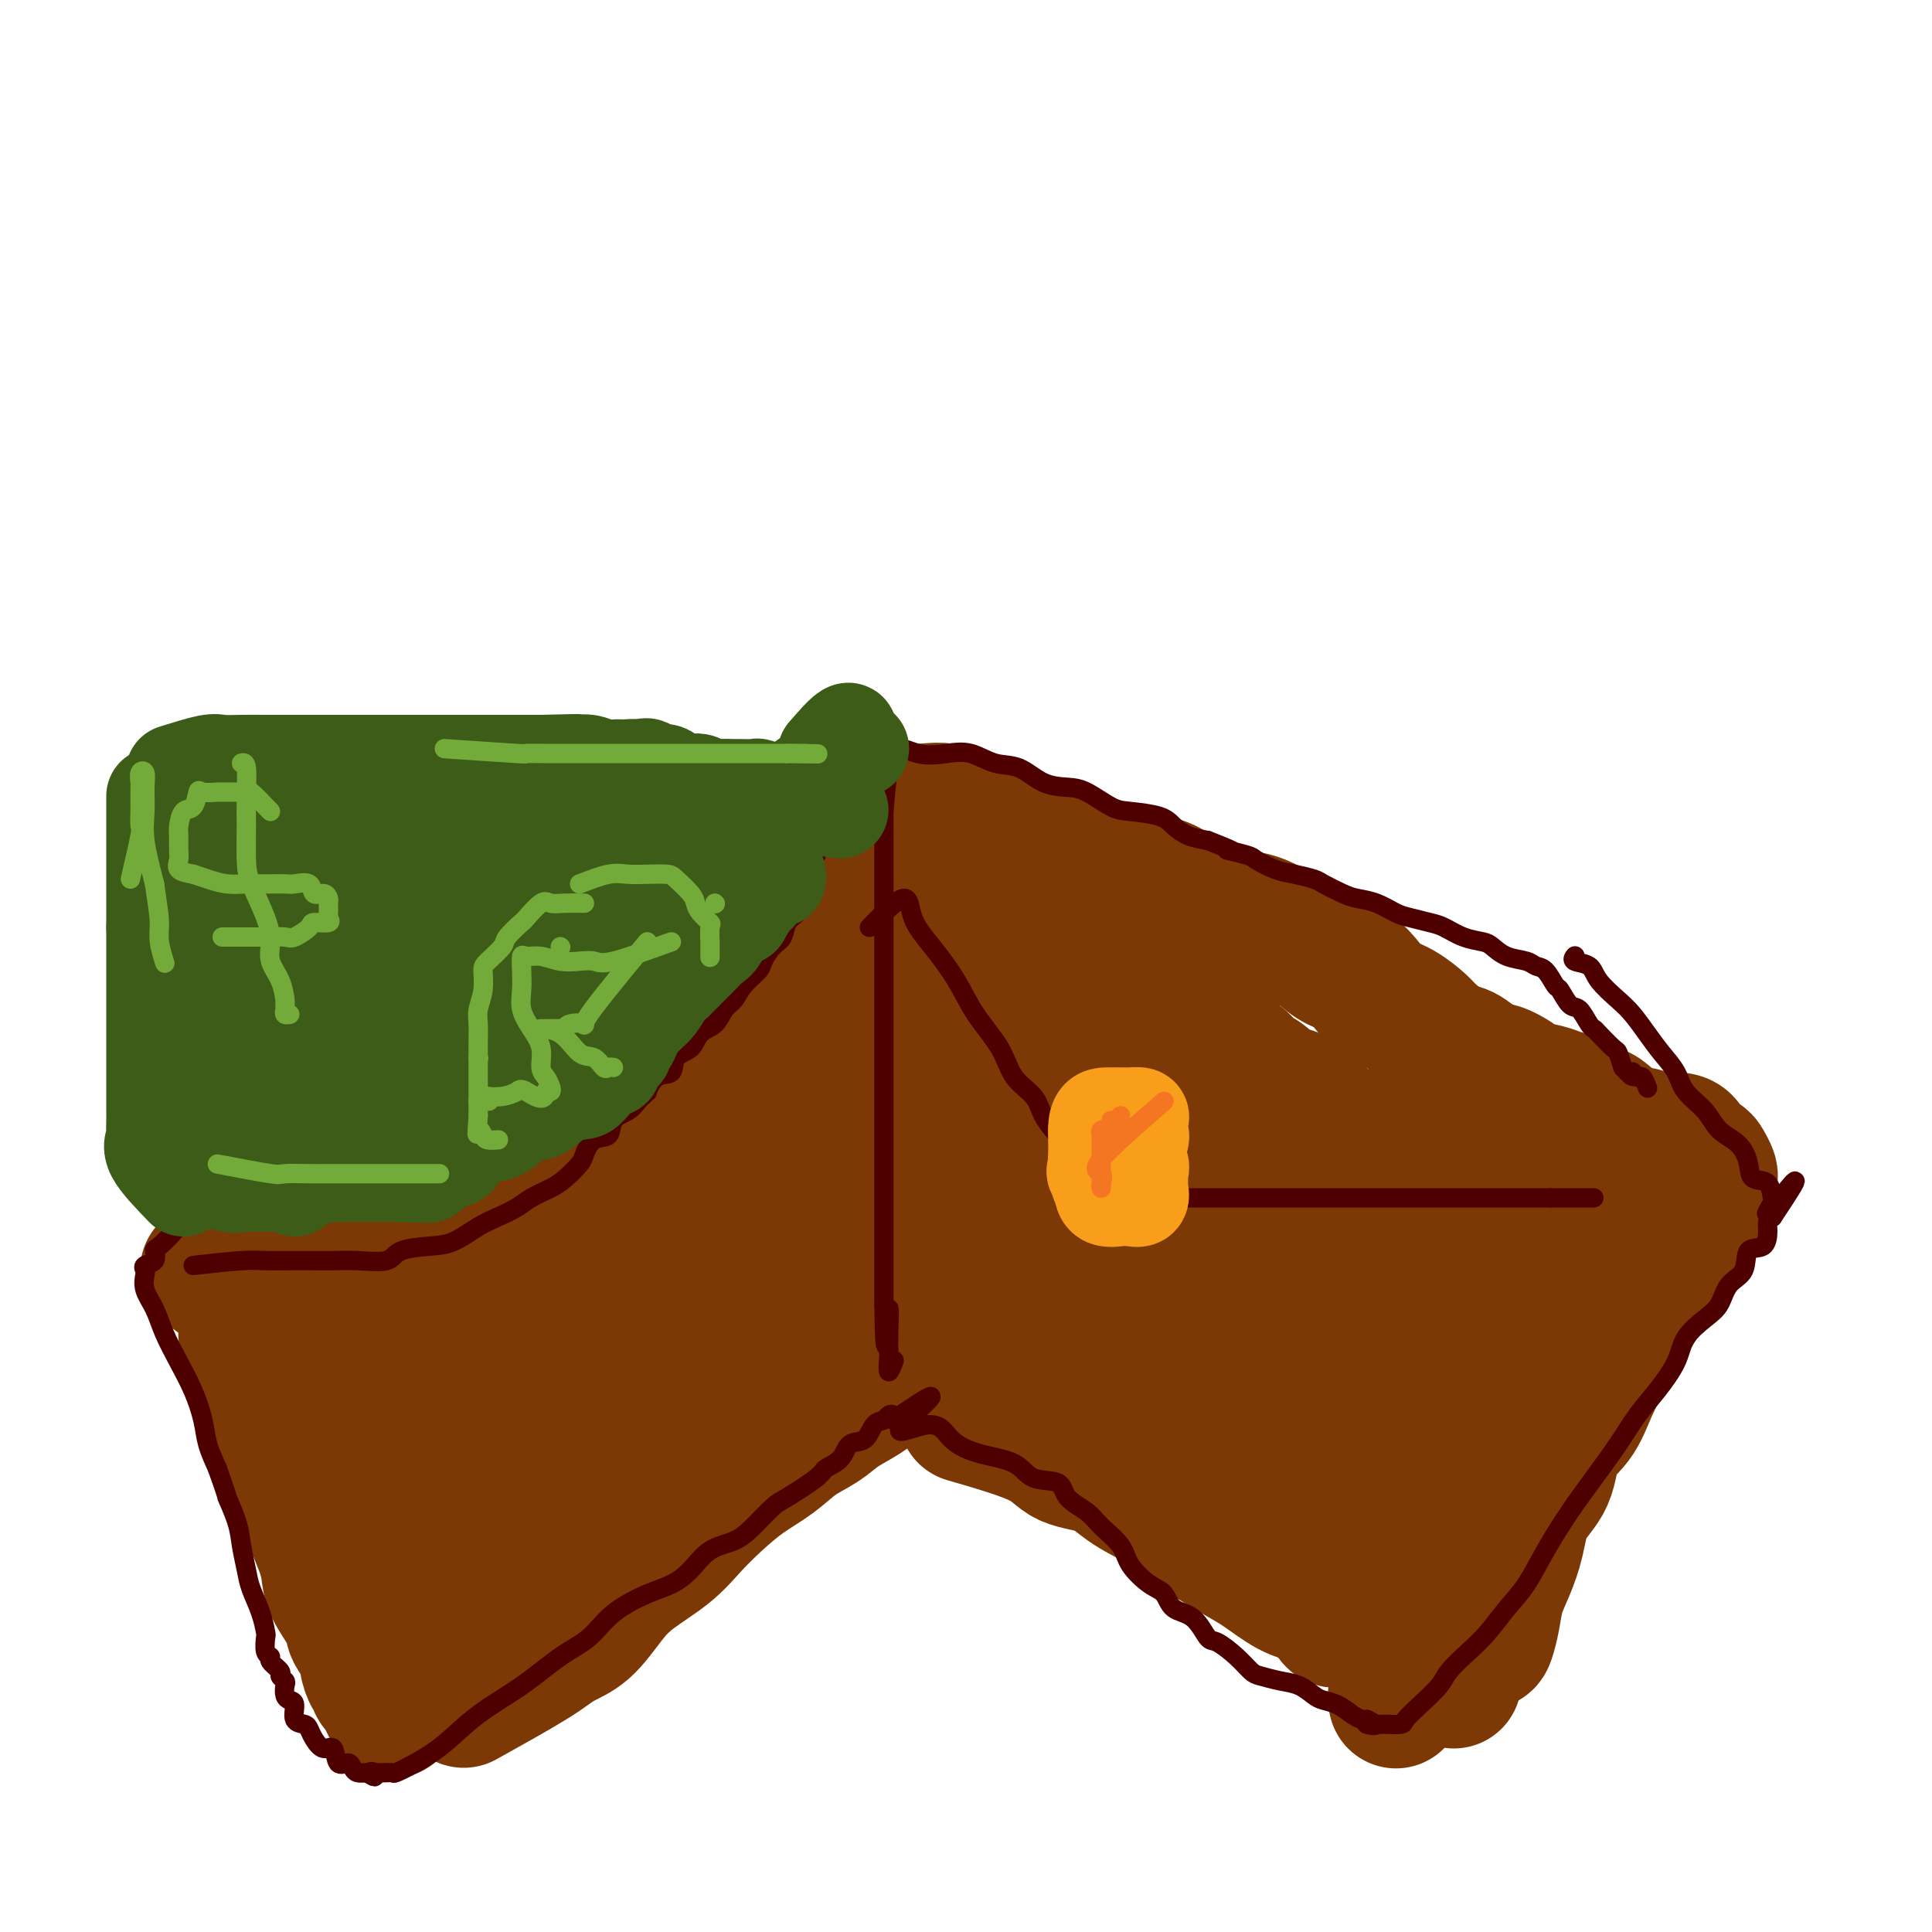 <svg viewBox='0 0 400 400' version='1.1' xmlns='http://www.w3.org/2000/svg' xmlns:xlink='http://www.w3.org/1999/xlink'><g fill='none' stroke='#7C3805' stroke-width='28' stroke-linecap='round' stroke-linejoin='round'><path d='M55,255c4.813,-3.023 9.625,-6.047 12,-7c2.375,-0.953 2.311,0.164 3,0c0.689,-0.164 2.130,-1.608 4,-3c1.870,-1.392 4.169,-2.731 6,-4c1.831,-1.269 3.196,-2.469 5,-4c1.804,-1.531 4.048,-3.394 6,-5c1.952,-1.606 3.611,-2.955 5,-4c1.389,-1.045 2.509,-1.786 4,-3c1.491,-1.214 3.353,-2.901 5,-4c1.647,-1.099 3.080,-1.610 5,-3c1.920,-1.390 4.326,-3.660 6,-5c1.674,-1.340 2.616,-1.750 4,-3c1.384,-1.250 3.208,-3.340 5,-5c1.792,-1.660 3.550,-2.891 5,-4c1.450,-1.109 2.591,-2.098 4,-3c1.409,-0.902 3.086,-1.718 4,-3c0.914,-1.282 1.063,-3.029 2,-4c0.937,-0.971 2.660,-1.166 4,-2c1.340,-0.834 2.297,-2.306 3,-3c0.703,-0.694 1.151,-0.610 2,-1c0.849,-0.390 2.100,-1.254 3,-2c0.900,-0.746 1.450,-1.373 2,-2'/><path d='M154,181c11.966,-9.401 4.880,-2.905 3,-1c-1.880,1.905 1.446,-0.782 3,-2c1.554,-1.218 1.337,-0.966 2,-1c0.663,-0.034 2.205,-0.353 3,-1c0.795,-0.647 0.844,-1.622 1,-2c0.156,-0.378 0.420,-0.157 1,0c0.580,0.157 1.476,0.252 2,0c0.524,-0.252 0.677,-0.851 1,-1c0.323,-0.149 0.818,0.152 1,0c0.182,-0.152 0.052,-0.758 0,-1c-0.052,-0.242 -0.026,-0.121 0,0'/><path d='M178,164c4.067,4.954 8.135,9.909 10,12c1.865,2.091 1.529,1.320 2,1c0.471,-0.320 1.749,-0.187 3,0c1.251,0.187 2.475,0.429 3,1c0.525,0.571 0.352,1.470 1,2c0.648,0.530 2.117,0.690 3,1c0.883,0.310 1.179,0.768 2,1c0.821,0.232 2.166,0.237 3,1c0.834,0.763 1.158,2.283 2,3c0.842,0.717 2.203,0.630 3,1c0.797,0.370 1.031,1.196 2,2c0.969,0.804 2.672,1.585 4,2c1.328,0.415 2.280,0.464 3,1c0.720,0.536 1.207,1.561 2,2c0.793,0.439 1.893,0.293 3,1c1.107,0.707 2.221,2.267 3,3c0.779,0.733 1.223,0.638 2,1c0.777,0.362 1.889,1.181 3,2'/><path d='M232,201c7.157,4.247 3.048,2.363 2,2c-1.048,-0.363 0.964,0.795 2,2c1.036,1.205 1.097,2.458 2,3c0.903,0.542 2.649,0.373 4,1c1.351,0.627 2.308,2.050 3,3c0.692,0.950 1.120,1.429 2,2c0.880,0.571 2.212,1.236 3,2c0.788,0.764 1.033,1.627 2,2c0.967,0.373 2.658,0.255 4,1c1.342,0.745 2.337,2.354 3,3c0.663,0.646 0.996,0.328 2,1c1.004,0.672 2.679,2.334 4,3c1.321,0.666 2.286,0.336 3,1c0.714,0.664 1.176,2.322 2,3c0.824,0.678 2.011,0.375 3,1c0.989,0.625 1.779,2.179 3,3c1.221,0.821 2.874,0.910 4,1c1.126,0.090 1.724,0.181 2,1c0.276,0.819 0.231,2.366 1,3c0.769,0.634 2.352,0.354 3,1c0.648,0.646 0.362,2.218 1,3c0.638,0.782 2.201,0.773 3,1c0.799,0.227 0.833,0.690 1,1c0.167,0.310 0.465,0.468 1,1c0.535,0.532 1.305,1.439 2,2c0.695,0.561 1.313,0.777 2,1c0.687,0.223 1.441,0.455 2,1c0.559,0.545 0.923,1.404 1,2c0.077,0.596 -0.133,0.930 0,1c0.133,0.070 0.609,-0.123 1,0c0.391,0.123 0.695,0.561 1,1'/><path d='M301,254c11.085,8.300 4.299,2.549 2,1c-2.299,-1.549 -0.109,1.106 1,2c1.109,0.894 1.137,0.029 1,0c-0.137,-0.029 -0.439,0.777 0,1c0.439,0.223 1.621,-0.136 2,0c0.379,0.136 -0.043,0.768 0,1c0.043,0.232 0.550,0.062 1,0c0.450,-0.062 0.843,-0.018 1,0c0.157,0.018 0.079,0.009 0,0'/><path d='M43,263c3.388,2.506 6.775,5.012 8,7c1.225,1.988 0.286,3.458 0,5c-0.286,1.542 0.080,3.157 1,5c0.920,1.843 2.392,3.913 3,6c0.608,2.087 0.351,4.192 1,6c0.649,1.808 2.204,3.318 3,5c0.796,1.682 0.833,3.534 1,5c0.167,1.466 0.465,2.545 1,4c0.535,1.455 1.307,3.287 2,5c0.693,1.713 1.306,3.309 2,5c0.694,1.691 1.467,3.479 2,5c0.533,1.521 0.824,2.777 1,4c0.176,1.223 0.237,2.415 1,4c0.763,1.585 2.228,3.564 3,5c0.772,1.436 0.850,2.329 1,3c0.150,0.671 0.370,1.122 1,2c0.630,0.878 1.669,2.185 2,3c0.331,0.815 -0.048,1.139 0,2c0.048,0.861 0.521,2.258 1,3c0.479,0.742 0.963,0.828 1,1c0.037,0.172 -0.375,0.431 0,1c0.375,0.569 1.536,1.448 2,2c0.464,0.552 0.232,0.776 0,1'/><path d='M80,352c1.833,3.833 0.917,1.917 0,0'/><path d='M96,352c5.356,-2.979 10.712,-5.958 14,-8c3.288,-2.042 4.507,-3.147 6,-4c1.493,-0.853 3.259,-1.455 5,-3c1.741,-1.545 3.458,-4.032 5,-6c1.542,-1.968 2.910,-3.415 5,-5c2.090,-1.585 4.901,-3.308 7,-5c2.099,-1.692 3.488,-3.352 5,-5c1.512,-1.648 3.149,-3.284 5,-5c1.851,-1.716 3.915,-3.512 6,-5c2.085,-1.488 4.192,-2.666 6,-4c1.808,-1.334 3.318,-2.823 5,-4c1.682,-1.177 3.538,-2.042 5,-3c1.462,-0.958 2.532,-2.010 4,-3c1.468,-0.990 3.335,-1.919 5,-3c1.665,-1.081 3.129,-2.314 4,-3c0.871,-0.686 1.148,-0.825 2,-1c0.852,-0.175 2.280,-0.387 3,-1c0.720,-0.613 0.732,-1.627 1,-2c0.268,-0.373 0.791,-0.107 1,0c0.209,0.107 0.105,0.053 0,0'/><path d='M200,293c5.837,1.695 11.674,3.390 15,5c3.326,1.610 4.142,3.134 6,4c1.858,0.866 4.758,1.074 7,2c2.242,0.926 3.828,2.569 6,4c2.172,1.431 4.932,2.650 7,4c2.068,1.350 3.445,2.831 5,4c1.555,1.169 3.290,2.028 5,3c1.710,0.972 3.397,2.059 5,3c1.603,0.941 3.121,1.736 5,3c1.879,1.264 4.118,2.997 6,4c1.882,1.003 3.406,1.275 5,2c1.594,0.725 3.256,1.905 5,3c1.744,1.095 3.568,2.107 5,3c1.432,0.893 2.471,1.667 4,2c1.529,0.333 3.547,0.226 5,1c1.453,0.774 2.341,2.431 3,3c0.659,0.569 1.091,0.051 2,0c0.909,-0.051 2.296,0.365 3,1c0.704,0.635 0.725,1.490 1,2c0.275,0.510 0.805,0.676 1,1c0.195,0.324 0.056,0.807 0,1c-0.056,0.193 -0.028,0.097 0,0'/><path d='M175,167c5.219,0.503 10.439,1.006 14,1c3.561,-0.006 5.465,-0.521 7,0c1.535,0.521 2.703,2.079 5,3c2.297,0.921 5.725,1.207 8,2c2.275,0.793 3.399,2.095 5,3c1.601,0.905 3.680,1.414 6,2c2.320,0.586 4.880,1.250 7,2c2.120,0.750 3.798,1.588 6,2c2.202,0.412 4.926,0.399 7,1c2.074,0.601 3.499,1.817 5,3c1.501,1.183 3.080,2.332 5,3c1.920,0.668 4.183,0.854 6,1c1.817,0.146 3.189,0.251 5,1c1.811,0.749 4.060,2.143 6,3c1.940,0.857 3.572,1.178 5,2c1.428,0.822 2.653,2.144 4,3c1.347,0.856 2.816,1.245 4,2c1.184,0.755 2.083,1.878 3,3c0.917,1.122 1.852,2.245 3,3c1.148,0.755 2.508,1.142 4,2c1.492,0.858 3.115,2.186 4,3c0.885,0.814 1.031,1.115 2,2c0.969,0.885 2.761,2.354 4,3c1.239,0.646 1.925,0.470 3,1c1.075,0.530 2.537,1.765 4,3'/><path d='M307,221c7.648,4.836 3.768,1.926 3,1c-0.768,-0.926 1.578,0.132 3,1c1.422,0.868 1.922,1.546 3,2c1.078,0.454 2.734,0.683 4,1c1.266,0.317 2.140,0.723 3,1c0.860,0.277 1.704,0.427 3,1c1.296,0.573 3.045,1.569 4,2c0.955,0.431 1.117,0.297 2,1c0.883,0.703 2.489,2.243 4,3c1.511,0.757 2.929,0.731 4,1c1.071,0.269 1.796,0.832 3,1c1.204,0.168 2.886,-0.058 4,0c1.114,0.058 1.661,0.401 2,1c0.339,0.599 0.469,1.456 1,2c0.531,0.544 1.463,0.776 2,1c0.537,0.224 0.680,0.440 1,1c0.320,0.560 0.819,1.464 1,2c0.181,0.536 0.045,0.705 0,1c-0.045,0.295 0.001,0.716 0,1c-0.001,0.284 -0.050,0.431 0,1c0.050,0.569 0.199,1.560 0,2c-0.199,0.440 -0.745,0.329 -1,1c-0.255,0.671 -0.217,2.124 -1,3c-0.783,0.876 -2.386,1.176 -3,2c-0.614,0.824 -0.239,2.174 -1,3c-0.761,0.826 -2.657,1.130 -4,2c-1.343,0.870 -2.133,2.308 -3,4c-0.867,1.692 -1.810,3.639 -3,5c-1.190,1.361 -2.628,2.136 -4,4c-1.372,1.864 -2.678,4.818 -4,7c-1.322,2.182 -2.661,3.591 -4,5'/><path d='M326,284c-4.557,6.108 -2.949,5.379 -3,6c-0.051,0.621 -1.761,2.592 -3,5c-1.239,2.408 -2.008,5.253 -3,7c-0.992,1.747 -2.208,2.395 -3,4c-0.792,1.605 -1.161,4.168 -2,6c-0.839,1.832 -2.149,2.933 -3,5c-0.851,2.067 -1.243,5.100 -2,7c-0.757,1.900 -1.878,2.667 -3,4c-1.122,1.333 -2.245,3.231 -3,5c-0.755,1.769 -1.144,3.410 -2,5c-0.856,1.590 -2.181,3.129 -3,4c-0.819,0.871 -1.134,1.074 -2,2c-0.866,0.926 -2.285,2.574 -3,4c-0.715,1.426 -0.728,2.630 -1,3c-0.272,0.370 -0.804,-0.093 -1,0c-0.196,0.093 -0.056,0.741 0,1c0.056,0.259 0.028,0.130 0,0'/><path d='M332,245c-2.547,4.797 -5.094,9.593 -7,13c-1.906,3.407 -3.170,5.424 -5,9c-1.830,3.576 -4.225,8.711 -7,14c-2.775,5.289 -5.931,10.730 -9,16c-3.069,5.270 -6.051,10.367 -9,15c-2.949,4.633 -5.864,8.800 -8,12c-2.136,3.200 -3.492,5.432 -5,7c-1.508,1.568 -3.166,2.471 -4,3c-0.834,0.529 -0.842,0.683 -1,1c-0.158,0.317 -0.464,0.798 -1,0c-0.536,-0.798 -1.302,-2.876 -2,-5c-0.698,-2.124 -1.327,-4.293 -2,-6c-0.673,-1.707 -1.388,-2.951 -3,-5c-1.612,-2.049 -4.119,-4.901 -6,-7c-1.881,-2.099 -3.136,-3.444 -5,-5c-1.864,-1.556 -4.337,-3.321 -7,-5c-2.663,-1.679 -5.517,-3.270 -8,-5c-2.483,-1.730 -4.594,-3.598 -7,-5c-2.406,-1.402 -5.107,-2.338 -8,-4c-2.893,-1.662 -5.977,-4.050 -9,-6c-3.023,-1.950 -5.986,-3.461 -9,-5c-3.014,-1.539 -6.081,-3.107 -9,-4c-2.919,-0.893 -5.691,-1.112 -8,-2c-2.309,-0.888 -4.154,-2.444 -6,-4'/><path d='M187,267c-5.570,-2.932 -3.497,-2.762 -3,-3c0.497,-0.238 -0.584,-0.883 -1,-2c-0.416,-1.117 -0.166,-2.706 0,-4c0.166,-1.294 0.250,-2.294 1,-4c0.750,-1.706 2.166,-4.117 3,-6c0.834,-1.883 1.084,-3.236 2,-5c0.916,-1.764 2.497,-3.939 3,-6c0.503,-2.061 -0.071,-4.008 0,-6c0.071,-1.992 0.789,-4.031 1,-6c0.211,-1.969 -0.084,-3.870 0,-6c0.084,-2.130 0.545,-4.490 0,-7c-0.545,-2.510 -2.098,-5.172 -3,-8c-0.902,-2.828 -1.154,-5.824 -2,-8c-0.846,-2.176 -2.285,-3.532 -3,-5c-0.715,-1.468 -0.706,-3.049 -1,-4c-0.294,-0.951 -0.891,-1.271 -1,0c-0.109,1.271 0.269,4.132 0,7c-0.269,2.868 -1.187,5.743 0,11c1.187,5.257 4.477,12.897 7,20c2.523,7.103 4.277,13.668 6,20c1.723,6.332 3.415,12.430 5,17c1.585,4.570 3.065,7.611 4,10c0.935,2.389 1.326,4.126 2,5c0.674,0.874 1.631,0.883 2,0c0.369,-0.883 0.150,-2.659 0,-5c-0.150,-2.341 -0.233,-5.246 0,-8c0.233,-2.754 0.781,-5.358 1,-10c0.219,-4.642 0.110,-11.321 0,-18'/><path d='M194,208c4.494,3.225 8.989,6.450 11,8c2.011,1.550 1.539,1.425 2,2c0.461,0.575 1.854,1.850 5,5c3.146,3.150 8.045,8.175 13,13c4.955,4.825 9.965,9.448 15,14c5.035,4.552 10.096,9.031 15,12c4.904,2.969 9.651,4.428 14,6c4.349,1.572 8.300,3.256 11,4c2.700,0.744 4.150,0.546 6,1c1.850,0.454 4.100,1.558 5,2c0.900,0.442 0.450,0.221 0,0'/><path d='M197,240c5.615,4.803 11.230,9.606 15,12c3.770,2.394 5.694,2.379 7,3c1.306,0.621 1.993,1.877 5,4c3.007,2.123 8.334,5.112 13,8c4.666,2.888 8.669,5.674 12,8c3.331,2.326 5.989,4.193 9,6c3.011,1.807 6.376,3.556 9,5c2.624,1.444 4.507,2.583 6,3c1.493,0.417 2.596,0.112 4,0c1.404,-0.112 3.109,-0.030 4,0c0.891,0.030 0.969,0.009 1,0c0.031,-0.009 0.016,-0.004 0,0'/><path d='M197,228c8.313,1.258 16.625,2.516 21,3c4.375,0.484 4.811,0.193 6,0c1.189,-0.193 3.129,-0.289 8,1c4.871,1.289 12.673,3.962 20,7c7.327,3.038 14.179,6.442 20,9c5.821,2.558 10.611,4.269 15,6c4.389,1.731 8.378,3.483 12,5c3.622,1.517 6.878,2.798 9,4c2.122,1.202 3.110,2.324 4,3c0.890,0.676 1.683,0.908 2,1c0.317,0.092 0.159,0.046 0,0'/><path d='M318,249c-3.774,5.361 -7.548,10.723 -9,13c-1.452,2.277 -0.582,1.470 0,2c0.582,0.530 0.876,2.396 0,4c-0.876,1.604 -2.923,2.947 -4,5c-1.077,2.053 -1.185,4.815 -2,7c-0.815,2.185 -2.337,3.794 -4,6c-1.663,2.206 -3.467,5.008 -5,7c-1.533,1.992 -2.796,3.175 -4,4c-1.204,0.825 -2.350,1.292 -3,2c-0.650,0.708 -0.804,1.655 -1,2c-0.196,0.345 -0.435,0.086 -1,0c-0.565,-0.086 -1.458,0.001 -2,0c-0.542,-0.001 -0.734,-0.089 -1,0c-0.266,0.089 -0.608,0.354 -1,0c-0.392,-0.354 -0.835,-1.328 -1,-2c-0.165,-0.672 -0.053,-1.043 0,-2c0.053,-0.957 0.047,-2.500 0,-4c-0.047,-1.500 -0.136,-2.957 0,-5c0.136,-2.043 0.496,-4.674 1,-7c0.504,-2.326 1.150,-4.348 2,-6c0.850,-1.652 1.904,-2.934 3,-5c1.096,-2.066 2.235,-4.916 3,-7c0.765,-2.084 1.155,-3.404 2,-5c0.845,-1.596 2.144,-3.469 3,-5c0.856,-1.531 1.269,-2.720 2,-4c0.731,-1.280 1.780,-2.651 3,-4c1.220,-1.349 2.610,-2.674 4,-4'/><path d='M303,241c3.380,-6.117 1.829,-4.409 2,-4c0.171,0.409 2.062,-0.482 3,-1c0.938,-0.518 0.922,-0.664 1,0c0.078,0.664 0.249,2.138 0,3c-0.249,0.862 -0.920,1.111 -2,2c-1.080,0.889 -2.569,2.419 -4,3c-1.431,0.581 -2.802,0.213 -5,0c-2.198,-0.213 -5.222,-0.273 -8,0c-2.778,0.273 -5.308,0.878 -8,0c-2.692,-0.878 -5.545,-3.239 -8,-5c-2.455,-1.761 -4.513,-2.922 -7,-5c-2.487,-2.078 -5.402,-5.073 -8,-7c-2.598,-1.927 -4.878,-2.785 -7,-4c-2.122,-1.215 -4.086,-2.788 -6,-4c-1.914,-1.212 -3.777,-2.064 -6,-3c-2.223,-0.936 -4.806,-1.957 -7,-3c-2.194,-1.043 -3.998,-2.108 -6,-3c-2.002,-0.892 -4.203,-1.612 -6,-2c-1.797,-0.388 -3.190,-0.444 -5,-1c-1.810,-0.556 -4.038,-1.613 -5,-2c-0.962,-0.387 -0.658,-0.105 -2,0c-1.342,0.105 -4.329,0.034 -6,0c-1.671,-0.034 -2.024,-0.032 -3,0c-0.976,0.032 -2.574,0.095 -4,0c-1.426,-0.095 -2.680,-0.349 -4,0c-1.320,0.349 -2.704,1.301 -4,2c-1.296,0.699 -2.502,1.146 -4,2c-1.498,0.854 -3.288,2.114 -5,3c-1.712,0.886 -3.346,1.396 -5,2c-1.654,0.604 -3.327,1.302 -5,2'/><path d='M169,216c-4.827,2.128 -5.395,1.946 -6,2c-0.605,0.054 -1.246,0.342 -3,1c-1.754,0.658 -4.620,1.684 -6,2c-1.380,0.316 -1.274,-0.079 -2,0c-0.726,0.079 -2.284,0.630 -3,0c-0.716,-0.630 -0.589,-2.443 0,-4c0.589,-1.557 1.639,-2.858 3,-4c1.361,-1.142 3.031,-2.126 4,-3c0.969,-0.874 1.237,-1.638 2,-2c0.763,-0.362 2.020,-0.322 3,-1c0.980,-0.678 1.681,-2.074 1,-2c-0.681,0.074 -2.744,1.618 -5,3c-2.256,1.382 -4.704,2.602 -7,4c-2.296,1.398 -4.440,2.974 -7,4c-2.560,1.026 -5.538,1.503 -9,3c-3.462,1.497 -7.410,4.013 -11,6c-3.590,1.987 -6.823,3.444 -10,5c-3.177,1.556 -6.299,3.212 -10,5c-3.701,1.788 -7.980,3.708 -11,6c-3.020,2.292 -4.780,4.956 -7,7c-2.220,2.044 -4.899,3.470 -7,5c-2.101,1.530 -3.624,3.165 -5,4c-1.376,0.835 -2.606,0.870 -3,1c-0.394,0.130 0.049,0.354 0,1c-0.049,0.646 -0.590,1.712 -1,2c-0.410,0.288 -0.689,-0.204 -1,0c-0.311,0.204 -0.656,1.102 -1,2'/><path d='M67,263c-4.260,3.527 -2.409,1.345 -2,1c0.409,-0.345 -0.623,1.146 -1,2c-0.377,0.854 -0.099,1.070 0,2c0.099,0.930 0.019,2.574 0,4c-0.019,1.426 0.023,2.635 0,4c-0.023,1.365 -0.112,2.885 0,5c0.112,2.115 0.426,4.826 1,7c0.574,2.174 1.410,3.810 2,6c0.590,2.190 0.935,4.934 1,7c0.065,2.066 -0.148,3.456 0,5c0.148,1.544 0.659,3.243 1,5c0.341,1.757 0.512,3.571 1,5c0.488,1.429 1.294,2.473 2,4c0.706,1.527 1.310,3.536 2,5c0.690,1.464 1.464,2.381 2,3c0.536,0.619 0.835,0.938 1,1c0.165,0.062 0.197,-0.135 1,0c0.803,0.135 2.379,0.602 3,0c0.621,-0.602 0.288,-2.271 1,-4c0.712,-1.729 2.468,-3.516 4,-5c1.532,-1.484 2.842,-2.665 5,-5c2.158,-2.335 5.166,-5.825 9,-9c3.834,-3.175 8.493,-6.034 13,-9c4.507,-2.966 8.862,-6.038 13,-9c4.138,-2.962 8.060,-5.815 12,-8c3.940,-2.185 7.896,-3.702 11,-5c3.104,-1.298 5.354,-2.375 8,-3c2.646,-0.625 5.689,-0.796 8,-1c2.311,-0.204 3.892,-0.439 6,-1c2.108,-0.561 4.745,-1.446 7,-2c2.255,-0.554 4.127,-0.777 6,-1'/><path d='M184,267c4.981,-0.980 3.933,-0.930 4,-1c0.067,-0.070 1.251,-0.259 1,0c-0.251,0.259 -1.935,0.965 -4,2c-2.065,1.035 -4.512,2.398 -7,4c-2.488,1.602 -5.019,3.444 -8,5c-2.981,1.556 -6.414,2.827 -10,5c-3.586,2.173 -7.327,5.249 -13,8c-5.673,2.751 -13.279,5.179 -20,8c-6.721,2.821 -12.557,6.036 -17,9c-4.443,2.964 -7.492,5.676 -10,8c-2.508,2.324 -4.476,4.259 -6,6c-1.524,1.741 -2.603,3.289 -3,4c-0.397,0.711 -0.113,0.585 0,1c0.113,0.415 0.055,1.370 0,2c-0.055,0.630 -0.105,0.933 0,1c0.105,0.067 0.367,-0.103 1,0c0.633,0.103 1.638,0.480 3,0c1.362,-0.480 3.081,-1.818 5,-3c1.919,-1.182 4.037,-2.210 7,-4c2.963,-1.790 6.772,-4.343 11,-7c4.228,-2.657 8.876,-5.420 14,-9c5.124,-3.580 10.725,-7.979 15,-11c4.275,-3.021 7.224,-4.664 11,-7c3.776,-2.336 8.379,-5.366 12,-8c3.621,-2.634 6.259,-4.871 9,-7c2.741,-2.129 5.584,-4.150 8,-6c2.416,-1.850 4.405,-3.529 6,-5c1.595,-1.471 2.798,-2.736 4,-4'/><path d='M197,258c10.182,-8.057 3.137,-4.198 0,-3c-3.137,1.198 -2.366,-0.264 -4,0c-1.634,0.264 -5.674,2.255 -9,4c-3.326,1.745 -5.937,3.246 -9,5c-3.063,1.754 -6.577,3.763 -10,6c-3.423,2.237 -6.753,4.704 -11,7c-4.247,2.296 -9.410,4.421 -14,7c-4.590,2.579 -8.607,5.611 -13,8c-4.393,2.389 -9.161,4.136 -13,6c-3.839,1.864 -6.748,3.845 -10,6c-3.252,2.155 -6.847,4.483 -10,6c-3.153,1.517 -5.863,2.224 -8,3c-2.137,0.776 -3.702,1.621 -5,2c-1.298,0.379 -2.331,0.294 -3,0c-0.669,-0.294 -0.976,-0.795 -1,-2c-0.024,-1.205 0.234,-3.114 0,-5c-0.234,-1.886 -0.959,-3.748 0,-6c0.959,-2.252 3.602,-4.895 6,-7c2.398,-2.105 4.549,-3.672 7,-6c2.451,-2.328 5.200,-5.416 9,-9c3.800,-3.584 8.649,-7.662 14,-12c5.351,-4.338 11.204,-8.935 17,-13c5.796,-4.065 11.535,-7.597 17,-11c5.465,-3.403 10.655,-6.677 16,-9c5.345,-2.323 10.844,-3.693 15,-5c4.156,-1.307 6.970,-2.549 10,-3c3.030,-0.451 6.276,-0.111 8,0c1.724,0.111 1.926,-0.009 2,0c0.074,0.009 0.021,0.145 0,1c-0.021,0.855 -0.011,2.427 0,4'/><path d='M198,232c-0.435,1.266 -2.523,1.931 -5,3c-2.477,1.069 -5.343,2.542 -9,4c-3.657,1.458 -8.103,2.900 -12,4c-3.897,1.100 -7.243,1.857 -12,3c-4.757,1.143 -10.924,2.672 -17,4c-6.076,1.328 -12.060,2.454 -18,4c-5.940,1.546 -11.835,3.513 -17,5c-5.165,1.487 -9.601,2.495 -14,4c-4.399,1.505 -8.763,3.508 -13,5c-4.237,1.492 -8.348,2.474 -11,3c-2.652,0.526 -3.846,0.598 -5,1c-1.154,0.402 -2.268,1.136 -2,1c0.268,-0.136 1.917,-1.142 4,-3c2.083,-1.858 4.601,-4.569 7,-6c2.399,-1.431 4.680,-1.582 8,-3c3.320,-1.418 7.677,-4.102 12,-7c4.323,-2.898 8.610,-6.009 14,-9c5.390,-2.991 11.882,-5.863 18,-8c6.118,-2.137 11.860,-3.539 17,-5c5.140,-1.461 9.677,-2.983 14,-4c4.323,-1.017 8.431,-1.531 12,-2c3.569,-0.469 6.600,-0.892 9,-1c2.400,-0.108 4.171,0.101 5,0c0.829,-0.101 0.717,-0.512 1,0c0.283,0.512 0.963,1.947 0,3c-0.963,1.053 -3.567,1.726 -6,3c-2.433,1.274 -4.693,3.151 -8,4c-3.307,0.849 -7.659,0.671 -12,2c-4.341,1.329 -8.670,4.164 -13,7'/><path d='M145,244c-9.169,3.296 -12.593,3.535 -18,6c-5.407,2.465 -12.797,7.154 -20,11c-7.203,3.846 -14.219,6.848 -20,10c-5.781,3.152 -10.327,6.455 -14,9c-3.673,2.545 -6.471,4.331 -8,6c-1.529,1.669 -1.787,3.220 -1,4c0.787,0.780 2.621,0.790 5,0c2.379,-0.790 5.303,-2.380 8,-4c2.697,-1.620 5.168,-3.269 8,-5c2.832,-1.731 6.025,-3.545 10,-6c3.975,-2.455 8.733,-5.550 14,-9c5.267,-3.450 11.044,-7.254 16,-11c4.956,-3.746 9.090,-7.432 13,-11c3.910,-3.568 7.595,-7.018 10,-10c2.405,-2.982 3.531,-5.498 5,-8c1.469,-2.502 3.281,-4.992 4,-7c0.719,-2.008 0.347,-3.533 1,-5c0.653,-1.467 2.333,-2.875 3,-4c0.667,-1.125 0.322,-1.966 1,-3c0.678,-1.034 2.378,-2.259 3,-3c0.622,-0.741 0.167,-0.997 0,-1c-0.167,-0.003 -0.045,0.247 0,1c0.045,0.753 0.012,2.011 0,3c-0.012,0.989 -0.003,1.711 0,2c0.003,0.289 0.002,0.144 0,0'/><path d='M278,325c3.453,5.527 6.905,11.054 9,13c2.095,1.946 2.831,0.311 4,0c1.169,-0.311 2.770,0.701 4,1c1.230,0.299 2.088,-0.116 3,0c0.912,0.116 1.880,0.762 3,1c1.120,0.238 2.394,0.067 3,0c0.606,-0.067 0.543,-0.029 1,0c0.457,0.029 1.435,0.050 2,0c0.565,-0.050 0.718,-0.170 1,-1c0.282,-0.830 0.692,-2.370 1,-4c0.308,-1.630 0.513,-3.350 1,-5c0.487,-1.650 1.255,-3.232 2,-5c0.745,-1.768 1.466,-3.724 2,-6c0.534,-2.276 0.880,-4.872 2,-7c1.120,-2.128 3.013,-3.786 4,-6c0.987,-2.214 1.068,-4.983 2,-7c0.932,-2.017 2.714,-3.283 4,-5c1.286,-1.717 2.077,-3.885 3,-6c0.923,-2.115 1.978,-4.176 3,-6c1.022,-1.824 2.011,-3.412 3,-5'/><path d='M335,277c3.463,-6.292 2.619,-4.522 3,-5c0.381,-0.478 1.987,-3.204 3,-5c1.013,-1.796 1.435,-2.664 2,-4c0.565,-1.336 1.275,-3.142 2,-4c0.725,-0.858 1.464,-0.770 2,-1c0.536,-0.230 0.867,-0.780 1,-1c0.133,-0.220 0.066,-0.110 0,0'/></g>
<g fill='none' stroke='#4E0000' stroke-width='4' stroke-linecap='round' stroke-linejoin='round'><path d='M183,167c0.000,3.358 0.000,6.715 0,9c0.000,2.285 0.000,3.497 0,5c0.000,1.503 0.000,3.297 0,5c0.000,1.703 0.000,3.315 0,5c0.000,1.685 0.000,3.443 0,5c0.000,1.557 0.000,2.913 0,5c0.000,2.087 0.000,4.906 0,7c0.000,2.094 0.000,3.462 0,5c0.000,1.538 0.000,3.248 0,5c0.000,1.752 0.000,3.548 0,5c0.000,1.452 0.000,2.559 0,4c0.000,1.441 0.000,3.216 0,5c0.000,1.784 0.000,3.576 0,5c0.000,1.424 0.000,2.481 0,4c0.000,1.519 0.000,3.499 0,5c0.000,1.501 0.000,2.523 0,4c0.000,1.477 0.000,3.410 0,5c0.000,1.590 0.000,2.838 0,4c0.000,1.162 0.000,2.239 0,3c0.000,0.761 0.000,1.205 0,2c0.000,0.795 0.000,1.941 0,3c0.000,1.059 0.000,2.029 0,3'/><path d='M183,270c0.226,16.189 0.792,5.160 1,2c0.208,-3.160 0.060,1.549 0,4c-0.060,2.451 -0.030,2.646 0,3c0.030,0.354 0.060,0.868 0,2c-0.060,1.132 -0.208,2.882 0,3c0.208,0.118 0.774,-1.395 1,-2c0.226,-0.605 0.113,-0.303 0,0'/><path d='M183,168c0.429,-5.068 0.858,-10.135 2,-12c1.142,-1.865 2.997,-0.527 5,0c2.003,0.527 4.155,0.243 6,0c1.845,-0.243 3.382,-0.443 5,0c1.618,0.443 3.316,1.531 5,2c1.684,0.469 3.353,0.318 5,1c1.647,0.682 3.270,2.196 5,3c1.730,0.804 3.566,0.897 5,1c1.434,0.103 2.467,0.215 4,1c1.533,0.785 3.568,2.241 5,3c1.432,0.759 2.262,0.819 4,1c1.738,0.181 4.383,0.481 6,1c1.617,0.519 2.204,1.255 3,2c0.796,0.745 1.799,1.499 3,2c1.201,0.501 2.601,0.751 4,1'/><path d='M250,174c8.262,3.185 4.418,2.149 4,2c-0.418,-0.149 2.592,0.590 4,1c1.408,0.410 1.215,0.490 2,1c0.785,0.510 2.549,1.450 4,2c1.451,0.550 2.589,0.711 4,1c1.411,0.289 3.093,0.706 4,1c0.907,0.294 1.037,0.464 2,1c0.963,0.536 2.760,1.439 4,2c1.240,0.561 1.925,0.781 3,1c1.075,0.219 2.541,0.439 4,1c1.459,0.561 2.910,1.463 4,2c1.090,0.537 1.819,0.707 3,1c1.181,0.293 2.816,0.707 4,1c1.184,0.293 1.919,0.463 3,1c1.081,0.537 2.510,1.439 4,2c1.490,0.561 3.043,0.781 4,1c0.957,0.219 1.320,0.438 2,1c0.680,0.562 1.678,1.468 3,2c1.322,0.532 2.969,0.690 4,1c1.031,0.310 1.445,0.774 2,1c0.555,0.226 1.251,0.216 2,1c0.749,0.784 1.552,2.364 2,3c0.448,0.636 0.540,0.328 1,1c0.460,0.672 1.287,2.325 2,3c0.713,0.675 1.312,0.374 2,1c0.688,0.626 1.466,2.180 2,3c0.534,0.820 0.825,0.908 1,1c0.175,0.092 0.232,0.190 1,1c0.768,0.810 2.245,2.334 3,3c0.755,0.666 0.787,0.476 1,1c0.213,0.524 0.606,1.762 1,3'/><path d='M336,221c2.879,3.251 2.078,1.379 2,1c-0.078,-0.379 0.567,0.733 1,1c0.433,0.267 0.655,-0.313 1,0c0.345,0.313 0.813,1.518 1,2c0.187,0.482 0.094,0.241 0,0'/><path d='M175,155c-3.058,0.490 -6.116,0.981 -8,1c-1.884,0.019 -2.593,-0.432 -4,0c-1.407,0.432 -3.511,1.748 -5,3c-1.489,1.252 -2.364,2.439 -4,4c-1.636,1.561 -4.035,3.497 -6,5c-1.965,1.503 -3.498,2.572 -5,4c-1.502,1.428 -2.974,3.214 -5,5c-2.026,1.786 -4.606,3.573 -6,5c-1.394,1.427 -1.601,2.495 -3,4c-1.399,1.505 -3.990,3.449 -6,5c-2.010,1.551 -3.441,2.711 -5,4c-1.559,1.289 -3.248,2.706 -5,4c-1.752,1.294 -3.568,2.463 -5,4c-1.432,1.537 -2.482,3.441 -4,5c-1.518,1.559 -3.505,2.773 -5,4c-1.495,1.227 -2.500,2.468 -4,4c-1.500,1.532 -3.497,3.355 -5,5c-1.503,1.645 -2.514,3.113 -4,4c-1.486,0.887 -3.448,1.193 -5,2c-1.552,0.807 -2.694,2.113 -4,3c-1.306,0.887 -2.775,1.354 -4,2c-1.225,0.646 -2.207,1.470 -3,2c-0.793,0.530 -1.396,0.765 -2,1'/><path d='M68,235c-3.450,1.792 -3.073,1.271 -3,1c0.073,-0.271 -0.156,-0.294 -1,0c-0.844,0.294 -2.304,0.904 -3,1c-0.696,0.096 -0.628,-0.321 -1,0c-0.372,0.321 -1.184,1.382 -2,2c-0.816,0.618 -1.636,0.793 -2,1c-0.364,0.207 -0.271,0.445 -1,1c-0.729,0.555 -2.278,1.425 -3,2c-0.722,0.575 -0.616,0.853 -1,1c-0.384,0.147 -1.259,0.162 -2,1c-0.741,0.838 -1.348,2.501 -2,3c-0.652,0.499 -1.349,-0.164 -2,0c-0.651,0.164 -1.258,1.155 -2,2c-0.742,0.845 -1.621,1.544 -2,2c-0.379,0.456 -0.260,0.670 -1,1c-0.740,0.330 -2.340,0.775 -3,1c-0.660,0.225 -0.381,0.231 -1,1c-0.619,0.769 -2.138,2.300 -3,3c-0.862,0.700 -1.068,0.567 -1,1c0.068,0.433 0.409,1.431 0,2c-0.409,0.569 -1.567,0.710 -2,1c-0.433,0.290 -0.139,0.729 0,1c0.139,0.271 0.123,0.374 0,1c-0.123,0.626 -0.353,1.775 0,3c0.353,1.225 1.289,2.525 2,4c0.711,1.475 1.198,3.124 2,5c0.802,1.876 1.919,3.978 3,6c1.081,2.022 2.125,3.965 3,6c0.875,2.035 1.582,4.163 2,6c0.418,1.837 0.548,3.382 1,5c0.452,1.618 1.226,3.309 2,5'/><path d='M45,304c2.665,7.461 1.826,5.614 2,6c0.174,0.386 1.360,3.004 2,5c0.640,1.996 0.736,3.369 1,5c0.264,1.631 0.698,3.520 1,5c0.302,1.480 0.472,2.551 1,4c0.528,1.449 1.414,3.278 2,5c0.586,1.722 0.873,3.339 1,4c0.127,0.661 0.094,0.366 0,1c-0.094,0.634 -0.251,2.197 0,3c0.251,0.803 0.908,0.845 1,1c0.092,0.155 -0.382,0.422 0,1c0.382,0.578 1.618,1.468 2,2c0.382,0.532 -0.091,0.706 0,1c0.091,0.294 0.747,0.707 1,1c0.253,0.293 0.105,0.467 0,1c-0.105,0.533 -0.165,1.424 0,2c0.165,0.576 0.555,0.836 1,1c0.445,0.164 0.945,0.231 1,1c0.055,0.769 -0.333,2.239 0,3c0.333,0.761 1.389,0.814 2,1c0.611,0.186 0.779,0.506 1,1c0.221,0.494 0.497,1.161 1,2c0.503,0.839 1.234,1.849 2,2c0.766,0.151 1.566,-0.558 2,0c0.434,0.558 0.500,2.384 1,3c0.500,0.616 1.433,0.021 2,0c0.567,-0.021 0.768,0.533 1,1c0.232,0.467 0.495,0.848 1,1c0.505,0.152 1.253,0.076 2,0'/><path d='M76,367c2.534,1.700 1.369,0.451 1,0c-0.369,-0.451 0.059,-0.103 1,0c0.941,0.103 2.397,-0.039 3,0c0.603,0.039 0.353,0.260 1,0c0.647,-0.260 2.191,-1.000 4,-2c1.809,-1.000 3.884,-2.261 6,-4c2.116,-1.739 4.275,-3.956 7,-6c2.725,-2.044 6.017,-3.917 9,-6c2.983,-2.083 5.659,-4.378 8,-6c2.341,-1.622 4.349,-2.572 6,-4c1.651,-1.428 2.947,-3.335 5,-5c2.053,-1.665 4.863,-3.089 7,-4c2.137,-0.911 3.599,-1.309 5,-2c1.401,-0.691 2.739,-1.673 4,-3c1.261,-1.327 2.445,-2.997 4,-4c1.555,-1.003 3.482,-1.340 5,-2c1.518,-0.660 2.628,-1.644 4,-3c1.372,-1.356 3.004,-3.086 4,-4c0.996,-0.914 1.354,-1.012 3,-2c1.646,-0.988 4.580,-2.864 6,-4c1.420,-1.136 1.325,-1.530 2,-2c0.675,-0.470 2.121,-1.015 3,-2c0.879,-0.985 1.191,-2.411 2,-3c0.809,-0.589 2.115,-0.341 3,-1c0.885,-0.659 1.348,-2.226 2,-3c0.652,-0.774 1.494,-0.754 2,-1c0.506,-0.246 0.675,-0.759 1,-1c0.325,-0.241 0.807,-0.212 1,0c0.193,0.212 0.096,0.606 0,1'/><path d='M185,294c14.599,-10.101 4.597,-1.855 2,1c-2.597,2.855 2.211,0.317 5,0c2.789,-0.317 3.560,1.587 5,3c1.440,1.413 3.549,2.335 6,3c2.451,0.665 5.244,1.073 7,2c1.756,0.927 2.474,2.372 4,3c1.526,0.628 3.859,0.439 5,1c1.141,0.561 1.091,1.871 2,3c0.909,1.129 2.778,2.078 4,3c1.222,0.922 1.798,1.817 3,3c1.202,1.183 3.030,2.653 4,4c0.970,1.347 1.081,2.571 2,4c0.919,1.429 2.645,3.063 4,4c1.355,0.937 2.339,1.177 3,2c0.661,0.823 0.998,2.229 2,3c1.002,0.771 2.667,0.907 4,2c1.333,1.093 2.333,3.143 3,4c0.667,0.857 0.999,0.520 2,1c1.001,0.480 2.669,1.777 4,3c1.331,1.223 2.324,2.373 3,3c0.676,0.627 1.034,0.732 2,1c0.966,0.268 2.541,0.701 4,1c1.459,0.299 2.803,0.465 4,1c1.197,0.535 2.247,1.439 3,2c0.753,0.561 1.210,0.777 2,1c0.790,0.223 1.913,0.451 3,1c1.087,0.549 2.139,1.417 3,2c0.861,0.583 1.532,0.881 2,1c0.468,0.119 0.734,0.060 1,0'/><path d='M283,356c3.607,1.774 0.623,1.208 0,1c-0.623,-0.208 1.113,-0.057 2,0c0.887,0.057 0.925,0.022 1,0c0.075,-0.022 0.188,-0.029 1,0c0.812,0.029 2.323,0.095 3,0c0.677,-0.095 0.519,-0.349 1,-1c0.481,-0.651 1.601,-1.698 3,-3c1.399,-1.302 3.076,-2.858 4,-4c0.924,-1.142 1.093,-1.871 2,-3c0.907,-1.129 2.552,-2.658 4,-4c1.448,-1.342 2.701,-2.496 4,-4c1.299,-1.504 2.646,-3.358 4,-5c1.354,-1.642 2.714,-3.070 4,-5c1.286,-1.930 2.496,-4.360 4,-7c1.504,-2.640 3.300,-5.488 5,-8c1.700,-2.512 3.303,-4.688 5,-7c1.697,-2.312 3.489,-4.761 5,-7c1.511,-2.239 2.743,-4.270 4,-6c1.257,-1.730 2.539,-3.161 4,-5c1.461,-1.839 3.100,-4.085 4,-6c0.900,-1.915 1.061,-3.497 2,-5c0.939,-1.503 2.655,-2.925 4,-4c1.345,-1.075 2.318,-1.802 3,-3c0.682,-1.198 1.073,-2.866 2,-4c0.927,-1.134 2.391,-1.732 3,-3c0.609,-1.268 0.362,-3.204 1,-4c0.638,-0.796 2.161,-0.450 3,-1c0.839,-0.550 0.995,-1.994 1,-3c0.005,-1.006 -0.141,-1.573 0,-2c0.141,-0.427 0.571,-0.713 1,-1'/><path d='M367,252c9.128,-13.700 2.449,-4.951 0,-2c-2.449,2.951 -0.669,0.103 0,-1c0.669,-1.103 0.228,-0.462 0,-1c-0.228,-0.538 -0.242,-2.254 -1,-3c-0.758,-0.746 -2.260,-0.524 -3,-1c-0.740,-0.476 -0.720,-1.652 -1,-3c-0.280,-1.348 -0.861,-2.867 -2,-4c-1.139,-1.133 -2.836,-1.881 -4,-3c-1.164,-1.119 -1.795,-2.609 -3,-4c-1.205,-1.391 -2.983,-2.683 -4,-4c-1.017,-1.317 -1.271,-2.658 -2,-4c-0.729,-1.342 -1.932,-2.683 -3,-4c-1.068,-1.317 -2.000,-2.608 -3,-4c-1.000,-1.392 -2.069,-2.883 -3,-4c-0.931,-1.117 -1.724,-1.858 -3,-3c-1.276,-1.142 -3.035,-2.684 -4,-4c-0.965,-1.316 -1.135,-2.404 -2,-3c-0.865,-0.596 -2.425,-0.699 -3,-1c-0.575,-0.301 -0.164,-0.800 0,-1c0.164,-0.200 0.082,-0.100 0,0'/><path d='M180,192c2.819,-2.852 5.638,-5.704 7,-6c1.362,-0.296 1.268,1.962 2,4c0.732,2.038 2.291,3.854 4,6c1.709,2.146 3.568,4.622 5,7c1.432,2.378 2.437,4.659 4,7c1.563,2.341 3.682,4.742 5,7c1.318,2.258 1.833,4.372 3,6c1.167,1.628 2.984,2.770 4,4c1.016,1.230 1.230,2.546 2,4c0.770,1.454 2.097,3.044 3,4c0.903,0.956 1.382,1.279 2,2c0.618,0.721 1.373,1.842 2,3c0.627,1.158 1.124,2.355 2,3c0.876,0.645 2.132,0.740 3,1c0.868,0.260 1.349,0.685 2,1c0.651,0.315 1.472,0.518 2,1c0.528,0.482 0.764,1.241 1,2'/><path d='M233,248c1.357,0.774 0.749,0.207 1,0c0.251,-0.207 1.362,-0.056 2,0c0.638,0.056 0.802,0.015 1,0c0.198,-0.015 0.430,-0.004 1,0c0.570,0.004 1.479,0.001 2,0c0.521,-0.001 0.656,-0.000 1,0c0.344,0.000 0.899,0.000 2,0c1.101,-0.000 2.748,-0.000 4,0c1.252,0.000 2.110,0.000 4,0c1.890,-0.000 4.813,-0.000 7,0c2.187,0.000 3.640,0.000 6,0c2.360,-0.000 5.628,-0.000 8,0c2.372,0.000 3.847,0.000 6,0c2.153,-0.000 4.984,-0.000 7,0c2.016,0.000 3.216,0.000 5,0c1.784,-0.000 4.150,-0.000 6,0c1.850,0.000 3.184,0.000 5,0c1.816,-0.000 4.116,-0.000 6,0c1.884,0.000 3.353,0.000 5,0c1.647,-0.000 3.470,-0.000 5,0c1.530,0.000 2.765,0.000 4,0'/><path d='M321,248c14.426,0.000 6.493,0.000 4,0c-2.493,-0.000 0.456,0.000 2,0c1.544,0.000 1.685,0.000 2,0c0.315,0.000 0.804,0.000 1,0c0.196,-0.000 0.098,0.000 0,0'/><path d='M220,239c1.277,0.472 2.554,0.943 4,2c1.446,1.057 3.062,2.699 4,4c0.938,1.301 1.198,2.260 2,3c0.802,0.740 2.147,1.261 3,2c0.853,0.739 1.213,1.695 1,2c-0.213,0.305 -0.999,-0.041 -2,0c-1.001,0.041 -2.215,0.468 -3,0c-0.785,-0.468 -1.139,-1.831 -2,-3c-0.861,-1.169 -2.227,-2.145 -3,-3c-0.773,-0.855 -0.952,-1.588 -1,-2c-0.048,-0.412 0.035,-0.503 0,-1c-0.035,-0.497 -0.188,-1.401 0,-2c0.188,-0.599 0.716,-0.892 1,-1c0.284,-0.108 0.324,-0.029 1,0c0.676,0.029 1.990,0.008 3,0c1.010,-0.008 1.717,-0.002 2,0c0.283,0.002 0.141,0.001 0,0'/><path d='M40,262c3.778,-0.423 7.556,-0.845 10,-1c2.444,-0.155 3.554,-0.042 5,0c1.446,0.042 3.228,0.013 5,0c1.772,-0.013 3.535,-0.010 5,0c1.465,0.010 2.632,0.027 4,0c1.368,-0.027 2.938,-0.100 5,0c2.062,0.100 4.617,0.371 6,0c1.383,-0.371 1.594,-1.384 3,-2c1.406,-0.616 4.008,-0.837 6,-1c1.992,-0.163 3.375,-0.270 5,-1c1.625,-0.730 3.492,-2.083 5,-3c1.508,-0.917 2.658,-1.399 4,-2c1.342,-0.601 2.878,-1.320 4,-2c1.122,-0.680 1.830,-1.322 3,-2c1.170,-0.678 2.801,-1.394 4,-2c1.199,-0.606 1.964,-1.102 3,-2c1.036,-0.898 2.342,-2.198 3,-3c0.658,-0.802 0.669,-1.107 1,-2c0.331,-0.893 0.981,-2.375 2,-3c1.019,-0.625 2.407,-0.394 3,-1c0.593,-0.606 0.390,-2.048 1,-3c0.610,-0.952 2.031,-1.415 3,-2c0.969,-0.585 1.484,-1.293 2,-2'/><path d='M132,228c2.700,-2.751 1.949,-1.628 2,-2c0.051,-0.372 0.905,-2.239 2,-3c1.095,-0.761 2.433,-0.415 3,-1c0.567,-0.585 0.364,-2.100 1,-3c0.636,-0.900 2.110,-1.185 3,-2c0.890,-0.815 1.196,-2.160 2,-3c0.804,-0.840 2.107,-1.174 3,-2c0.893,-0.826 1.376,-2.146 2,-3c0.624,-0.854 1.388,-1.244 2,-2c0.612,-0.756 1.071,-1.878 2,-3c0.929,-1.122 2.328,-2.244 3,-3c0.672,-0.756 0.617,-1.146 1,-2c0.383,-0.854 1.203,-2.171 2,-3c0.797,-0.829 1.572,-1.170 2,-2c0.428,-0.830 0.511,-2.149 1,-3c0.489,-0.851 1.386,-1.235 2,-2c0.614,-0.765 0.947,-1.911 1,-3c0.053,-1.089 -0.175,-2.121 0,-3c0.175,-0.879 0.751,-1.605 1,-2c0.249,-0.395 0.171,-0.459 0,-1c-0.171,-0.541 -0.434,-1.559 0,-2c0.434,-0.441 1.565,-0.304 2,-1c0.435,-0.696 0.173,-2.225 0,-3c-0.173,-0.775 -0.256,-0.796 0,-1c0.256,-0.204 0.852,-0.591 1,-1c0.148,-0.409 -0.153,-0.841 0,-1c0.153,-0.159 0.758,-0.045 1,0c0.242,0.045 0.121,0.023 0,0'/></g>
<g fill='none' stroke='#3D5C18' stroke-width='20' stroke-linecap='round' stroke-linejoin='round'><path d='M38,246c-2.536,-2.625 -5.072,-5.251 -6,-7c-0.928,-1.749 -0.249,-2.623 0,-3c0.249,-0.377 0.067,-0.257 0,-1c-0.067,-0.743 -0.018,-2.349 0,-3c0.018,-0.651 0.005,-0.349 0,-1c-0.005,-0.651 -0.001,-2.256 0,-3c0.001,-0.744 0.000,-0.626 0,-1c-0.000,-0.374 -0.000,-1.240 0,-2c0.000,-0.760 0.000,-1.413 0,-2c-0.000,-0.587 -0.000,-1.106 0,-2c0.000,-0.894 0.000,-2.163 0,-3c-0.000,-0.837 -0.000,-1.242 0,-2c0.000,-0.758 0.000,-1.868 0,-3c-0.000,-1.132 -0.000,-2.284 0,-3c0.000,-0.716 0.000,-0.996 0,-2c-0.000,-1.004 -0.000,-2.733 0,-4c0.000,-1.267 0.000,-2.072 0,-3c-0.000,-0.928 -0.000,-1.981 0,-3c0.000,-1.019 0.000,-2.006 0,-3c-0.000,-0.994 -0.000,-1.997 0,-3'/><path d='M32,192c0.000,-7.812 0.000,-3.840 0,-3c0.000,0.840 0.000,-1.450 0,-3c0.000,-1.550 0.000,-2.358 0,-3c0.000,-0.642 0.000,-1.116 0,-2c0.000,-0.884 -0.000,-2.177 0,-3c0.000,-0.823 0.000,-1.176 0,-2c0.000,-0.824 0.000,-2.117 0,-3c0.000,-0.883 0.000,-1.354 0,-2c0.000,-0.646 -0.000,-1.466 0,-2c0.000,-0.534 0.000,-0.782 0,-1c-0.000,-0.218 -0.000,-0.405 0,-1c0.000,-0.595 0.000,-1.599 0,-2c-0.000,-0.401 0.000,-0.201 0,0'/><path d='M36,160c2.707,-0.845 5.413,-1.691 7,-2c1.587,-0.309 2.054,-0.083 3,0c0.946,0.083 2.373,0.022 4,0c1.627,-0.022 3.456,-0.006 5,0c1.544,0.006 2.804,0.002 4,0c1.196,-0.002 2.328,-0.000 4,0c1.672,0.000 3.883,0.000 5,0c1.117,-0.000 1.141,-0.000 2,0c0.859,0.000 2.554,0.000 4,0c1.446,-0.000 2.642,-0.000 4,0c1.358,0.000 2.879,0.000 4,0c1.121,-0.000 1.841,-0.000 3,0c1.159,0.000 2.756,0.000 4,0c1.244,-0.000 2.136,-0.000 3,0c0.864,0.000 1.700,0.000 3,0c1.300,-0.000 3.064,-0.000 4,0c0.936,0.000 1.045,0.000 2,0c0.955,-0.000 2.757,-0.000 4,0c1.243,0.000 1.927,0.000 3,0c1.073,-0.000 2.537,-0.000 4,0'/><path d='M112,158c12.598,-0.314 6.092,-0.098 4,0c-2.092,0.098 0.229,0.078 2,0c1.771,-0.078 2.991,-0.213 4,0c1.009,0.213 1.807,0.773 3,1c1.193,0.227 2.780,0.121 4,0c1.220,-0.121 2.074,-0.256 3,0c0.926,0.256 1.925,0.905 3,1c1.075,0.095 2.228,-0.363 3,0c0.772,0.363 1.164,1.547 2,2c0.836,0.453 2.116,0.174 3,0c0.884,-0.174 1.373,-0.243 2,0c0.627,0.243 1.394,0.797 2,1c0.606,0.203 1.052,0.053 2,0c0.948,-0.053 2.400,-0.011 3,0c0.600,0.011 0.350,-0.011 1,0c0.650,0.011 2.202,0.056 3,0c0.798,-0.056 0.843,-0.211 1,0c0.157,0.211 0.424,0.788 1,1c0.576,0.212 1.459,0.061 2,0c0.541,-0.061 0.740,-0.030 1,0c0.260,0.030 0.581,0.059 1,0c0.419,-0.059 0.938,-0.204 1,0c0.062,0.204 -0.331,0.759 0,1c0.331,0.241 1.388,0.168 2,0c0.612,-0.168 0.780,-0.430 1,0c0.220,0.430 0.491,1.551 1,2c0.509,0.449 1.254,0.224 2,0'/><path d='M169,167c9.089,1.400 3.311,0.400 1,0c-2.311,-0.400 -1.156,-0.200 0,0'/><path d='M37,241c3.924,1.691 7.847,3.381 10,4c2.153,0.619 2.535,0.166 3,0c0.465,-0.166 1.013,-0.044 2,0c0.987,0.044 2.412,0.011 3,0c0.588,-0.011 0.340,0.001 1,0c0.660,-0.001 2.229,-0.014 3,0c0.771,0.014 0.743,0.055 1,0c0.257,-0.055 0.800,-0.207 1,0c0.200,0.207 0.057,0.773 0,1c-0.057,0.227 -0.029,0.113 0,0'/><path d='M64,239c1.644,0.000 3.289,0.000 5,0c1.711,0.000 3.490,0.000 5,0c1.510,0.000 2.752,0.000 4,0c1.248,0.000 2.503,0.000 4,0c1.497,0.000 3.236,-0.000 4,0c0.764,0.000 0.552,0.000 1,0c0.448,-0.000 1.557,0.000 2,0c0.443,0.000 0.222,0.000 0,0'/><path d='M65,239c3.449,-0.004 6.898,-0.008 9,0c2.102,0.008 2.858,0.027 4,0c1.142,-0.027 2.672,-0.102 4,0c1.328,0.102 2.455,0.380 4,0c1.545,-0.380 3.508,-1.419 5,-2c1.492,-0.581 2.513,-0.703 4,-1c1.487,-0.297 3.439,-0.770 5,-1c1.561,-0.230 2.729,-0.219 4,-1c1.271,-0.781 2.643,-2.354 4,-3c1.357,-0.646 2.698,-0.366 4,-1c1.302,-0.634 2.563,-2.182 4,-3c1.437,-0.818 3.048,-0.905 4,-1c0.952,-0.095 1.244,-0.196 2,-1c0.756,-0.804 1.978,-2.310 3,-3c1.022,-0.690 1.846,-0.565 2,-1c0.154,-0.435 -0.361,-1.430 0,-2c0.361,-0.570 1.600,-0.716 2,-1c0.400,-0.284 -0.037,-0.705 0,-1c0.037,-0.295 0.548,-0.464 1,-1c0.452,-0.536 0.843,-1.439 1,-2c0.157,-0.561 0.078,-0.781 0,-1'/><path d='M131,213c1.832,-2.137 0.913,-0.980 1,-1c0.087,-0.020 1.182,-1.216 2,-2c0.818,-0.784 1.360,-1.154 2,-2c0.640,-0.846 1.378,-2.166 2,-3c0.622,-0.834 1.126,-1.181 2,-2c0.874,-0.819 2.116,-2.111 3,-3c0.884,-0.889 1.411,-1.376 2,-2c0.589,-0.624 1.242,-1.383 2,-2c0.758,-0.617 1.621,-1.090 2,-2c0.379,-0.910 0.273,-2.256 1,-3c0.727,-0.744 2.288,-0.885 3,-1c0.712,-0.115 0.576,-0.203 1,-1c0.424,-0.797 1.410,-2.304 2,-3c0.590,-0.696 0.785,-0.583 1,-1c0.215,-0.417 0.450,-1.366 1,-2c0.550,-0.634 1.416,-0.953 2,-1c0.584,-0.047 0.888,0.180 1,0c0.112,-0.180 0.032,-0.766 0,-1c-0.032,-0.234 -0.016,-0.117 0,0'/><path d='M148,178c-4.636,1.872 -9.272,3.743 -12,5c-2.728,1.257 -3.550,1.899 -5,3c-1.450,1.101 -3.530,2.660 -6,4c-2.470,1.340 -5.331,2.461 -8,4c-2.669,1.539 -5.145,3.494 -7,5c-1.855,1.506 -3.089,2.561 -5,4c-1.911,1.439 -4.499,3.261 -7,5c-2.501,1.739 -4.914,3.396 -7,5c-2.086,1.604 -3.844,3.154 -6,4c-2.156,0.846 -4.708,0.987 -7,2c-2.292,1.013 -4.323,2.899 -6,4c-1.677,1.101 -2.999,1.419 -5,2c-2.001,0.581 -4.679,1.426 -6,2c-1.321,0.574 -1.284,0.878 -2,1c-0.716,0.122 -2.184,0.061 -3,0c-0.816,-0.061 -0.980,-0.123 -1,0c-0.020,0.123 0.103,0.431 1,0c0.897,-0.431 2.567,-1.600 4,-2c1.433,-0.400 2.627,-0.030 4,-1c1.373,-0.970 2.925,-3.281 6,-6c3.075,-2.719 7.674,-5.848 12,-9c4.326,-3.152 8.379,-6.329 12,-9c3.621,-2.671 6.811,-4.835 10,-7'/><path d='M104,194c8.814,-6.062 6.849,-4.216 8,-5c1.151,-0.784 5.419,-4.199 8,-6c2.581,-1.801 3.477,-1.988 5,-3c1.523,-1.012 3.675,-2.850 5,-4c1.325,-1.150 1.824,-1.614 2,-2c0.176,-0.386 0.028,-0.695 0,-1c-0.028,-0.305 0.065,-0.606 -1,0c-1.065,0.606 -3.287,2.119 -5,3c-1.713,0.881 -2.916,1.128 -5,2c-2.084,0.872 -5.047,2.368 -8,4c-2.953,1.632 -5.895,3.401 -9,5c-3.105,1.599 -6.373,3.028 -10,5c-3.627,1.972 -7.612,4.487 -12,7c-4.388,2.513 -9.180,5.024 -14,8c-4.820,2.976 -9.669,6.418 -14,9c-4.331,2.582 -8.144,4.305 -11,6c-2.856,1.695 -4.755,3.362 -5,4c-0.245,0.638 1.164,0.247 2,0c0.836,-0.247 1.098,-0.349 2,-1c0.902,-0.651 2.445,-1.851 4,-3c1.555,-1.149 3.124,-2.247 4,-3c0.876,-0.753 1.060,-1.161 2,-2c0.940,-0.839 2.636,-2.109 4,-3c1.364,-0.891 2.397,-1.404 3,-2c0.603,-0.596 0.778,-1.276 1,-2c0.222,-0.724 0.492,-1.493 1,-2c0.508,-0.507 1.254,-0.754 2,-1'/><path d='M63,207c3.875,-3.299 1.063,-2.045 0,-2c-1.063,0.045 -0.377,-1.119 0,-2c0.377,-0.881 0.443,-1.481 0,-2c-0.443,-0.519 -1.396,-0.958 -2,-2c-0.604,-1.042 -0.858,-2.687 -1,-4c-0.142,-1.313 -0.172,-2.296 -1,-3c-0.828,-0.704 -2.454,-1.131 -3,-2c-0.546,-0.869 -0.010,-2.182 0,-3c0.010,-0.818 -0.505,-1.142 -1,-2c-0.495,-0.858 -0.970,-2.251 -1,-3c-0.030,-0.749 0.384,-0.855 0,-1c-0.384,-0.145 -1.566,-0.329 -2,-1c-0.434,-0.671 -0.119,-1.830 0,-2c0.119,-0.170 0.042,0.650 0,2c-0.042,1.350 -0.050,3.230 0,5c0.050,1.770 0.157,3.428 0,6c-0.157,2.572 -0.578,6.057 -1,10c-0.422,3.943 -0.845,8.345 -1,12c-0.155,3.655 -0.042,6.563 0,9c0.042,2.437 0.014,4.404 0,6c-0.014,1.596 -0.014,2.821 0,4c0.014,1.179 0.042,2.310 0,3c-0.042,0.690 -0.156,0.937 0,1c0.156,0.063 0.580,-0.060 1,0c0.420,0.060 0.834,0.303 1,0c0.166,-0.303 0.083,-1.151 0,-2'/><path d='M52,234c-0.001,7.624 -0.003,-0.314 0,-4c0.003,-3.686 0.010,-3.118 0,-4c-0.010,-0.882 -0.038,-3.212 0,-5c0.038,-1.788 0.142,-3.033 0,-5c-0.142,-1.967 -0.529,-4.654 -1,-7c-0.471,-2.346 -1.025,-4.349 -2,-6c-0.975,-1.651 -2.370,-2.950 -3,-5c-0.630,-2.050 -0.494,-4.850 -1,-7c-0.506,-2.150 -1.652,-3.650 -2,-5c-0.348,-1.350 0.102,-2.550 0,-4c-0.102,-1.450 -0.757,-3.149 -1,-4c-0.243,-0.851 -0.073,-0.855 0,-1c0.073,-0.145 0.048,-0.430 0,-1c-0.048,-0.570 -0.119,-1.425 0,-2c0.119,-0.575 0.428,-0.871 1,-1c0.572,-0.129 1.406,-0.091 2,0c0.594,0.091 0.946,0.235 2,0c1.054,-0.235 2.809,-0.847 4,-1c1.191,-0.153 1.818,0.155 3,0c1.182,-0.155 2.918,-0.771 4,-1c1.082,-0.229 1.509,-0.069 3,0c1.491,0.069 4.047,0.048 6,0c1.953,-0.048 3.303,-0.121 5,0c1.697,0.121 3.740,0.437 6,0c2.260,-0.437 4.738,-1.626 7,-2c2.262,-0.374 4.309,0.066 6,0c1.691,-0.066 3.028,-0.639 5,-1c1.972,-0.361 4.580,-0.509 7,-1c2.420,-0.491 4.651,-1.324 7,-2c2.349,-0.676 4.814,-1.193 7,-2c2.186,-0.807 4.093,-1.903 6,-3'/><path d='M123,160c4.317,-1.322 5.111,-1.125 6,-1c0.889,0.125 1.873,0.180 3,0c1.127,-0.180 2.397,-0.594 2,0c-0.397,0.594 -2.461,2.196 -4,3c-1.539,0.804 -2.553,0.811 -4,1c-1.447,0.189 -3.327,0.562 -5,1c-1.673,0.438 -3.141,0.943 -5,1c-1.859,0.057 -4.110,-0.332 -6,0c-1.890,0.332 -3.418,1.386 -5,2c-1.582,0.614 -3.219,0.787 -5,1c-1.781,0.213 -3.706,0.464 -6,1c-2.294,0.536 -4.958,1.356 -7,2c-2.042,0.644 -3.461,1.112 -5,2c-1.539,0.888 -3.196,2.196 -5,3c-1.804,0.804 -3.753,1.105 -5,2c-1.247,0.895 -1.791,2.383 -3,3c-1.209,0.617 -3.084,0.362 -4,1c-0.916,0.638 -0.875,2.169 -1,3c-0.125,0.831 -0.418,0.962 0,1c0.418,0.038 1.545,-0.016 3,0c1.455,0.016 3.236,0.104 5,0c1.764,-0.104 3.510,-0.398 5,-1c1.490,-0.602 2.722,-1.512 5,-2c2.278,-0.488 5.600,-0.553 9,-1c3.400,-0.447 6.877,-1.274 10,-2c3.123,-0.726 5.892,-1.350 9,-2c3.108,-0.650 6.554,-1.325 10,-2'/><path d='M120,176c10.474,-1.267 8.659,0.067 9,0c0.341,-0.067 2.840,-1.535 5,-2c2.160,-0.465 3.982,0.074 5,0c1.018,-0.074 1.231,-0.761 1,-1c-0.231,-0.239 -0.907,-0.031 -2,0c-1.093,0.031 -2.602,-0.114 -4,0c-1.398,0.114 -2.683,0.486 -4,1c-1.317,0.514 -2.665,1.169 -4,2c-1.335,0.831 -2.656,1.838 -4,2c-1.344,0.162 -2.712,-0.521 -4,0c-1.288,0.521 -2.496,2.245 -4,3c-1.504,0.755 -3.302,0.539 -5,1c-1.698,0.461 -3.294,1.597 -5,3c-1.706,1.403 -3.522,3.071 -5,4c-1.478,0.929 -2.617,1.117 -4,2c-1.383,0.883 -3.008,2.461 -4,4c-0.992,1.539 -1.351,3.039 -2,4c-0.649,0.961 -1.588,1.382 -2,2c-0.412,0.618 -0.296,1.434 0,2c0.296,0.566 0.772,0.882 2,1c1.228,0.118 3.209,0.039 5,0c1.791,-0.039 3.393,-0.038 5,0c1.607,0.038 3.220,0.112 5,0c1.780,-0.112 3.725,-0.411 6,-1c2.275,-0.589 4.878,-1.467 7,-2c2.122,-0.533 3.764,-0.720 6,-1c2.236,-0.280 5.068,-0.651 7,-1c1.932,-0.349 2.966,-0.674 4,-1'/><path d='M134,198c5.443,-1.382 4.049,-1.837 4,-2c-0.049,-0.163 1.245,-0.034 2,0c0.755,0.034 0.970,-0.029 1,0c0.030,0.029 -0.126,0.149 -1,0c-0.874,-0.149 -2.466,-0.567 -4,0c-1.534,0.567 -3.011,2.117 -4,3c-0.989,0.883 -1.492,1.098 -3,2c-1.508,0.902 -4.023,2.492 -6,4c-1.977,1.508 -3.417,2.936 -5,4c-1.583,1.064 -3.308,1.765 -5,3c-1.692,1.235 -3.350,3.003 -5,4c-1.650,0.997 -3.292,1.222 -5,2c-1.708,0.778 -3.483,2.107 -5,3c-1.517,0.893 -2.775,1.349 -4,2c-1.225,0.651 -2.416,1.496 -4,2c-1.584,0.504 -3.562,0.668 -5,1c-1.438,0.332 -2.336,0.831 -3,1c-0.664,0.169 -1.095,0.007 -2,0c-0.905,-0.007 -2.284,0.143 -2,0c0.284,-0.143 2.230,-0.577 4,-1c1.770,-0.423 3.363,-0.835 4,-1c0.637,-0.165 0.319,-0.082 0,0'/><path d='M41,237c2.163,1.691 4.327,3.381 6,4c1.673,0.619 2.857,0.166 4,0c1.143,-0.166 2.246,-0.044 3,0c0.754,0.044 1.161,0.010 2,0c0.839,-0.010 2.111,0.005 3,0c0.889,-0.005 1.394,-0.029 2,0c0.606,0.029 1.313,0.113 2,0c0.687,-0.113 1.353,-0.423 2,0c0.647,0.423 1.275,1.577 2,2c0.725,0.423 1.546,0.113 2,0c0.454,-0.113 0.542,-0.030 1,0c0.458,0.030 1.288,0.008 2,0c0.712,-0.008 1.308,-0.002 2,0c0.692,0.002 1.481,0.001 2,0c0.519,-0.001 0.769,-0.000 1,0c0.231,0.000 0.443,0.000 1,0c0.557,-0.000 1.458,-0.000 2,0c0.542,0.000 0.726,0.000 1,0c0.274,-0.000 0.637,-0.000 1,0'/><path d='M82,243c5.534,0.310 1.868,0.085 1,0c-0.868,-0.085 1.063,-0.031 2,0c0.937,0.031 0.881,0.037 1,0c0.119,-0.037 0.412,-0.119 1,0c0.588,0.119 1.471,0.439 2,0c0.529,-0.439 0.705,-1.636 1,-2c0.295,-0.364 0.708,0.106 1,0c0.292,-0.106 0.462,-0.788 1,-1c0.538,-0.212 1.443,0.045 2,0c0.557,-0.045 0.764,-0.392 1,-1c0.236,-0.608 0.501,-1.476 1,-2c0.499,-0.524 1.233,-0.705 2,-1c0.767,-0.295 1.566,-0.706 2,-1c0.434,-0.294 0.501,-0.473 1,-1c0.499,-0.527 1.429,-1.403 2,-2c0.571,-0.597 0.783,-0.915 1,-1c0.217,-0.085 0.438,0.064 1,0c0.562,-0.064 1.464,-0.342 2,-1c0.536,-0.658 0.707,-1.696 1,-2c0.293,-0.304 0.707,0.124 1,0c0.293,-0.124 0.463,-0.802 1,-1c0.537,-0.198 1.439,0.084 2,0c0.561,-0.084 0.779,-0.533 1,-1c0.221,-0.467 0.443,-0.950 1,-1c0.557,-0.050 1.449,0.333 2,0c0.551,-0.333 0.763,-1.384 1,-2c0.237,-0.616 0.500,-0.798 1,-1c0.500,-0.202 1.237,-0.425 2,-1c0.763,-0.575 1.552,-1.501 2,-2c0.448,-0.499 0.557,-0.571 1,-1c0.443,-0.429 1.222,-1.214 2,-2'/><path d='M125,216c4.853,-4.109 1.484,-2.380 1,-2c-0.484,0.380 1.915,-0.589 3,-1c1.085,-0.411 0.854,-0.265 1,-1c0.146,-0.735 0.667,-2.351 1,-3c0.333,-0.649 0.478,-0.330 1,-1c0.522,-0.670 1.421,-2.329 2,-3c0.579,-0.671 0.837,-0.354 1,-1c0.163,-0.646 0.232,-2.255 1,-3c0.768,-0.745 2.234,-0.628 3,-1c0.766,-0.372 0.833,-1.235 1,-2c0.167,-0.765 0.433,-1.431 1,-2c0.567,-0.569 1.433,-1.039 2,-2c0.567,-0.961 0.834,-2.411 1,-3c0.166,-0.589 0.233,-0.316 1,-1c0.767,-0.684 2.236,-2.324 3,-3c0.764,-0.676 0.824,-0.389 1,-1c0.176,-0.611 0.467,-2.122 1,-3c0.533,-0.878 1.308,-1.124 2,-2c0.692,-0.876 1.303,-2.383 2,-3c0.697,-0.617 1.482,-0.344 2,-1c0.518,-0.656 0.769,-2.241 1,-3c0.231,-0.759 0.442,-0.694 1,-1c0.558,-0.306 1.463,-0.984 2,-2c0.537,-1.016 0.705,-2.369 1,-3c0.295,-0.631 0.716,-0.540 1,-1c0.284,-0.460 0.429,-1.470 1,-2c0.571,-0.530 1.567,-0.581 2,-1c0.433,-0.419 0.302,-1.205 1,-2c0.698,-0.795 2.227,-1.599 3,-2c0.773,-0.401 0.792,-0.400 1,-1c0.208,-0.600 0.604,-1.800 1,-3'/><path d='M171,156c7.743,-9.221 4.100,-2.275 3,0c-1.100,2.275 0.344,-0.122 1,-1c0.656,-0.878 0.523,-0.236 1,0c0.477,0.236 1.565,0.068 2,0c0.435,-0.068 0.218,-0.034 0,0'/></g>
<g fill='none' stroke='#73AB3A' stroke-width='4' stroke-linecap='round' stroke-linejoin='round'><path d='M56,168c-1.614,-1.691 -3.228,-3.381 -4,-4c-0.772,-0.619 -0.701,-0.165 -1,0c-0.299,0.165 -0.969,0.041 -2,0c-1.031,-0.041 -2.422,-0.000 -3,0c-0.578,0.000 -0.344,-0.041 -1,0c-0.656,0.041 -2.204,0.165 -3,0c-0.796,-0.165 -0.840,-0.617 -1,0c-0.160,0.617 -0.435,2.305 -1,3c-0.565,0.695 -1.419,0.399 -2,1c-0.581,0.601 -0.890,2.101 -1,3c-0.110,0.899 -0.021,1.197 0,2c0.021,0.803 -0.025,2.112 0,3c0.025,0.888 0.122,1.354 0,2c-0.122,0.646 -0.463,1.470 0,2c0.463,0.530 1.732,0.765 3,1'/><path d='M40,181c0.954,0.321 1.840,0.622 3,1c1.160,0.378 2.594,0.833 4,1c1.406,0.167 2.784,0.045 4,0c1.216,-0.045 2.270,-0.014 3,0c0.730,0.014 1.136,0.012 2,0c0.864,-0.012 2.185,-0.032 3,0c0.815,0.032 1.122,0.117 2,0c0.878,-0.117 2.326,-0.436 3,0c0.674,0.436 0.573,1.626 1,2c0.427,0.374 1.382,-0.069 2,0c0.618,0.069 0.901,0.649 1,1c0.099,0.351 0.016,0.472 0,1c-0.016,0.528 0.037,1.464 0,2c-0.037,0.536 -0.164,0.673 0,1c0.164,0.327 0.617,0.844 0,1c-0.617,0.156 -2.305,-0.049 -3,0c-0.695,0.049 -0.398,0.353 -1,1c-0.602,0.647 -2.105,1.637 -3,2c-0.895,0.363 -1.184,0.097 -2,0c-0.816,-0.097 -2.158,-0.026 -3,0c-0.842,0.026 -1.182,0.007 -2,0c-0.818,-0.007 -2.114,-0.002 -3,0c-0.886,0.002 -1.361,0.001 -2,0c-0.639,-0.001 -1.441,-0.000 -2,0c-0.559,0.000 -0.874,0.000 -1,0c-0.126,-0.000 -0.063,-0.000 0,0'/><path d='M50,158c0.423,-0.124 0.847,-0.248 1,1c0.153,1.248 0.037,3.870 0,6c-0.037,2.130 0.005,3.770 0,6c-0.005,2.230 -0.056,5.051 0,7c0.056,1.949 0.218,3.027 1,5c0.782,1.973 2.185,4.840 3,7c0.815,2.160 1.041,3.611 1,5c-0.041,1.389 -0.351,2.715 0,4c0.351,1.285 1.361,2.530 2,4c0.639,1.470 0.907,3.164 1,4c0.093,0.836 0.011,0.812 0,1c-0.011,0.188 0.049,0.586 0,1c-0.049,0.414 -0.205,0.842 0,1c0.205,0.158 0.773,0.045 1,0c0.227,-0.045 0.114,-0.023 0,0'/><path d='M27,182c0.845,-3.664 1.691,-7.328 2,-9c0.309,-1.672 0.083,-1.351 0,-2c-0.083,-0.649 -0.022,-2.268 0,-3c0.022,-0.732 0.006,-0.576 0,-1c-0.006,-0.424 -0.003,-1.427 0,-2c0.003,-0.573 0.005,-0.716 0,-1c-0.005,-0.284 -0.015,-0.710 0,-1c0.015,-0.290 0.057,-0.445 0,-1c-0.057,-0.555 -0.213,-1.510 0,-2c0.213,-0.490 0.795,-0.515 1,0c0.205,0.515 0.034,1.571 0,3c-0.034,1.429 0.068,3.231 0,5c-0.068,1.769 -0.305,3.505 0,6c0.305,2.495 1.153,5.747 2,9'/><path d='M32,183c0.707,4.882 0.973,6.587 1,8c0.027,1.413 -0.185,2.534 0,4c0.185,1.466 0.767,3.276 1,4c0.233,0.724 0.116,0.362 0,0'/><path d='M121,187c-1.388,-0.024 -2.775,-0.048 -4,0c-1.225,0.048 -2.287,0.166 -3,0c-0.713,-0.166 -1.078,-0.618 -2,0c-0.922,0.618 -2.401,2.305 -3,3c-0.599,0.695 -0.318,0.397 -1,1c-0.682,0.603 -2.325,2.107 -3,3c-0.675,0.893 -0.381,1.177 -1,2c-0.619,0.823 -2.152,2.186 -3,3c-0.848,0.814 -1.012,1.078 -1,2c0.012,0.922 0.199,2.501 0,4c-0.199,1.499 -0.785,2.918 -1,4c-0.215,1.082 -0.057,1.826 0,3c0.057,1.174 0.015,2.779 0,4c-0.015,1.221 -0.004,2.059 0,3c0.004,0.941 0.001,1.984 0,3c-0.001,1.016 -0.000,2.004 0,3c0.000,0.996 0.000,1.999 0,3c-0.000,1.001 -0.000,2.001 0,3'/><path d='M99,231c-0.362,5.585 -0.268,3.549 0,3c0.268,-0.549 0.711,0.389 1,1c0.289,0.611 0.424,0.895 1,1c0.576,0.105 1.593,0.030 2,0c0.407,-0.030 0.203,-0.015 0,0'/><path d='M120,183c2.175,-0.845 4.349,-1.689 6,-2c1.651,-0.311 2.778,-0.088 4,0c1.222,0.088 2.537,0.040 4,0c1.463,-0.040 3.073,-0.072 4,0c0.927,0.072 1.170,0.247 2,1c0.830,0.753 2.247,2.083 3,3c0.753,0.917 0.843,1.419 1,2c0.157,0.581 0.382,1.240 1,2c0.618,0.760 1.630,1.623 2,2c0.370,0.377 0.099,0.270 0,1c-0.099,0.730 -0.027,2.299 0,3c0.027,0.701 0.007,0.535 0,1c-0.007,0.465 -0.002,1.561 0,2c0.002,0.439 0.001,0.219 0,0'/><path d='M116,196c0.000,0.000 0.100,0.100 0.1,0.1'/><path d='M134,195c-5.043,6.105 -10.085,12.210 -12,15c-1.915,2.790 -0.702,2.264 -1,2c-0.298,-0.264 -2.106,-0.267 -3,0c-0.894,0.267 -0.873,0.804 -1,1c-0.127,0.196 -0.400,0.052 -1,0c-0.600,-0.052 -1.525,-0.014 -2,0c-0.475,0.014 -0.500,0.002 -1,0c-0.500,-0.002 -1.476,0.007 -1,0c0.476,-0.007 2.403,-0.030 4,1c1.597,1.030 2.862,3.113 4,4c1.138,0.887 2.147,0.577 3,1c0.853,0.423 1.548,1.577 2,2c0.452,0.423 0.660,0.114 1,0c0.340,-0.114 0.811,-0.033 1,0c0.189,0.033 0.094,0.016 0,0'/><path d='M139,195c-4.684,1.688 -9.369,3.377 -12,4c-2.631,0.623 -3.209,0.182 -4,0c-0.791,-0.182 -1.795,-0.103 -3,0c-1.205,0.103 -2.610,0.232 -4,0c-1.390,-0.232 -2.764,-0.825 -4,-1c-1.236,-0.175 -2.333,0.066 -3,0c-0.667,-0.066 -0.905,-0.440 -1,0c-0.095,0.440 -0.046,1.695 0,3c0.046,1.305 0.088,2.661 0,4c-0.088,1.339 -0.308,2.662 0,4c0.308,1.338 1.144,2.691 2,4c0.856,1.309 1.733,2.575 2,4c0.267,1.425 -0.075,3.009 0,4c0.075,0.991 0.566,1.389 1,2c0.434,0.611 0.809,1.434 1,2c0.191,0.566 0.197,0.876 0,1c-0.197,0.124 -0.599,0.062 -1,0'/><path d='M113,226c-0.048,2.646 -2.666,0.761 -4,0c-1.334,-0.761 -1.382,-0.396 -2,0c-0.618,0.396 -1.804,0.824 -3,1c-1.196,0.176 -2.401,0.100 -3,0c-0.599,-0.100 -0.594,-0.223 -1,0c-0.406,0.223 -1.225,0.791 -1,1c0.225,0.209 1.493,0.060 2,0c0.507,-0.060 0.254,-0.030 0,0'/><path d='M99,219c0.000,0.000 0.100,0.100 0.1,0.1'/><path d='M148,187c0.000,0.000 0.100,0.100 0.1,0.1'/><path d='M92,155c6.210,0.423 12.420,0.845 15,1c2.580,0.155 1.529,0.041 2,0c0.471,-0.041 2.464,-0.011 4,0c1.536,0.011 2.616,0.003 4,0c1.384,-0.003 3.071,-0.001 4,0c0.929,0.001 1.101,0.000 2,0c0.899,-0.000 2.526,-0.000 4,0c1.474,0.000 2.793,0.000 4,0c1.207,-0.000 2.300,-0.000 3,0c0.700,0.000 1.006,0.000 2,0c0.994,-0.000 2.674,-0.000 4,0c1.326,0.000 2.297,0.000 3,0c0.703,-0.000 1.137,-0.000 2,0c0.863,0.000 2.156,0.000 3,0c0.844,-0.000 1.238,-0.000 2,0c0.762,0.000 1.892,0.000 3,0c1.108,-0.000 2.195,-0.000 3,0c0.805,0.000 1.329,0.000 2,0c0.671,-0.000 1.489,-0.000 2,0c0.511,0.000 0.714,0.000 1,0c0.286,-0.000 0.653,-0.000 1,0c0.347,0.000 0.673,0.000 1,0'/><path d='M163,156c11.392,0.155 4.373,0.041 2,0c-2.373,-0.041 -0.100,-0.011 1,0c1.100,0.011 1.029,0.003 1,0c-0.029,-0.003 -0.014,-0.002 0,0'/><path d='M45,241c4.442,0.845 8.884,1.691 11,2c2.116,0.309 1.906,0.083 3,0c1.094,-0.083 3.493,-0.022 5,0c1.507,0.022 2.123,0.006 3,0c0.877,-0.006 2.016,-0.002 3,0c0.984,0.002 1.815,0.000 3,0c1.185,-0.000 2.725,-0.000 4,0c1.275,0.000 2.285,0.000 3,0c0.715,-0.000 1.134,-0.000 2,0c0.866,0.000 2.180,0.000 3,0c0.820,-0.000 1.148,-0.000 2,0c0.852,0.000 2.229,0.000 3,0c0.771,-0.000 0.934,-0.000 1,0c0.066,0.000 0.033,0.000 0,0'/></g>
<g fill='none' stroke='#F99E1B' stroke-width='20' stroke-linecap='round' stroke-linejoin='round'><path d='M234,243c-3.034,0.227 -6.069,0.454 -7,0c-0.931,-0.454 0.241,-1.587 1,-2c0.759,-0.413 1.103,-0.104 2,0c0.897,0.104 2.346,0.002 3,0c0.654,-0.002 0.515,0.096 1,0c0.485,-0.096 1.596,-0.386 2,0c0.404,0.386 0.102,1.448 0,2c-0.102,0.552 -0.004,0.592 0,1c0.004,0.408 -0.086,1.183 0,2c0.086,0.817 0.350,1.678 0,2c-0.350,0.322 -1.313,0.107 -2,0c-0.687,-0.107 -1.098,-0.104 -2,0c-0.902,0.104 -2.294,0.309 -3,0c-0.706,-0.309 -0.725,-1.133 -1,-2c-0.275,-0.867 -0.806,-1.779 -1,-3c-0.194,-1.221 -0.052,-2.752 0,-4c0.052,-1.248 0.015,-2.214 0,-3c-0.015,-0.786 -0.007,-1.393 0,-2'/><path d='M227,234c-0.024,-2.845 0.915,-2.959 2,-3c1.085,-0.041 2.315,-0.009 3,0c0.685,0.009 0.824,-0.006 1,0c0.176,0.006 0.389,0.033 1,0c0.611,-0.033 1.621,-0.124 2,0c0.379,0.124 0.129,0.464 0,1c-0.129,0.536 -0.136,1.268 0,2c0.136,0.732 0.415,1.464 0,2c-0.415,0.536 -1.523,0.876 -2,1c-0.477,0.124 -0.324,0.033 -1,0c-0.676,-0.033 -2.182,-0.009 -3,0c-0.818,0.009 -0.948,0.003 -1,0c-0.052,-0.003 -0.026,-0.001 0,0'/></g>
<g fill='none' stroke='#F47623' stroke-width='4' stroke-linecap='round' stroke-linejoin='round'><path d='M232,231c-0.845,2.216 -1.691,4.432 -2,5c-0.309,0.568 -0.083,-0.513 0,-1c0.083,-0.487 0.022,-0.379 0,-1c-0.022,-0.621 -0.006,-1.971 0,-2c0.006,-0.029 0.002,1.261 0,2c-0.002,0.739 -0.000,0.925 0,1c0.000,0.075 0.000,0.037 0,0'/><path d='M241,228c-5.494,4.783 -10.989,9.565 -13,12c-2.011,2.435 -0.539,2.521 0,3c0.539,0.479 0.144,1.351 0,2c-0.144,0.649 -0.038,1.075 0,1c0.038,-0.075 0.009,-0.651 0,-2c-0.009,-1.349 0.001,-3.472 0,-5c-0.001,-1.528 -0.014,-2.462 0,-3c0.014,-0.538 0.055,-0.680 0,-1c-0.055,-0.320 -0.207,-0.817 0,-1c0.207,-0.183 0.773,-0.052 1,0c0.227,0.052 0.113,0.026 0,0'/></g>
</svg>